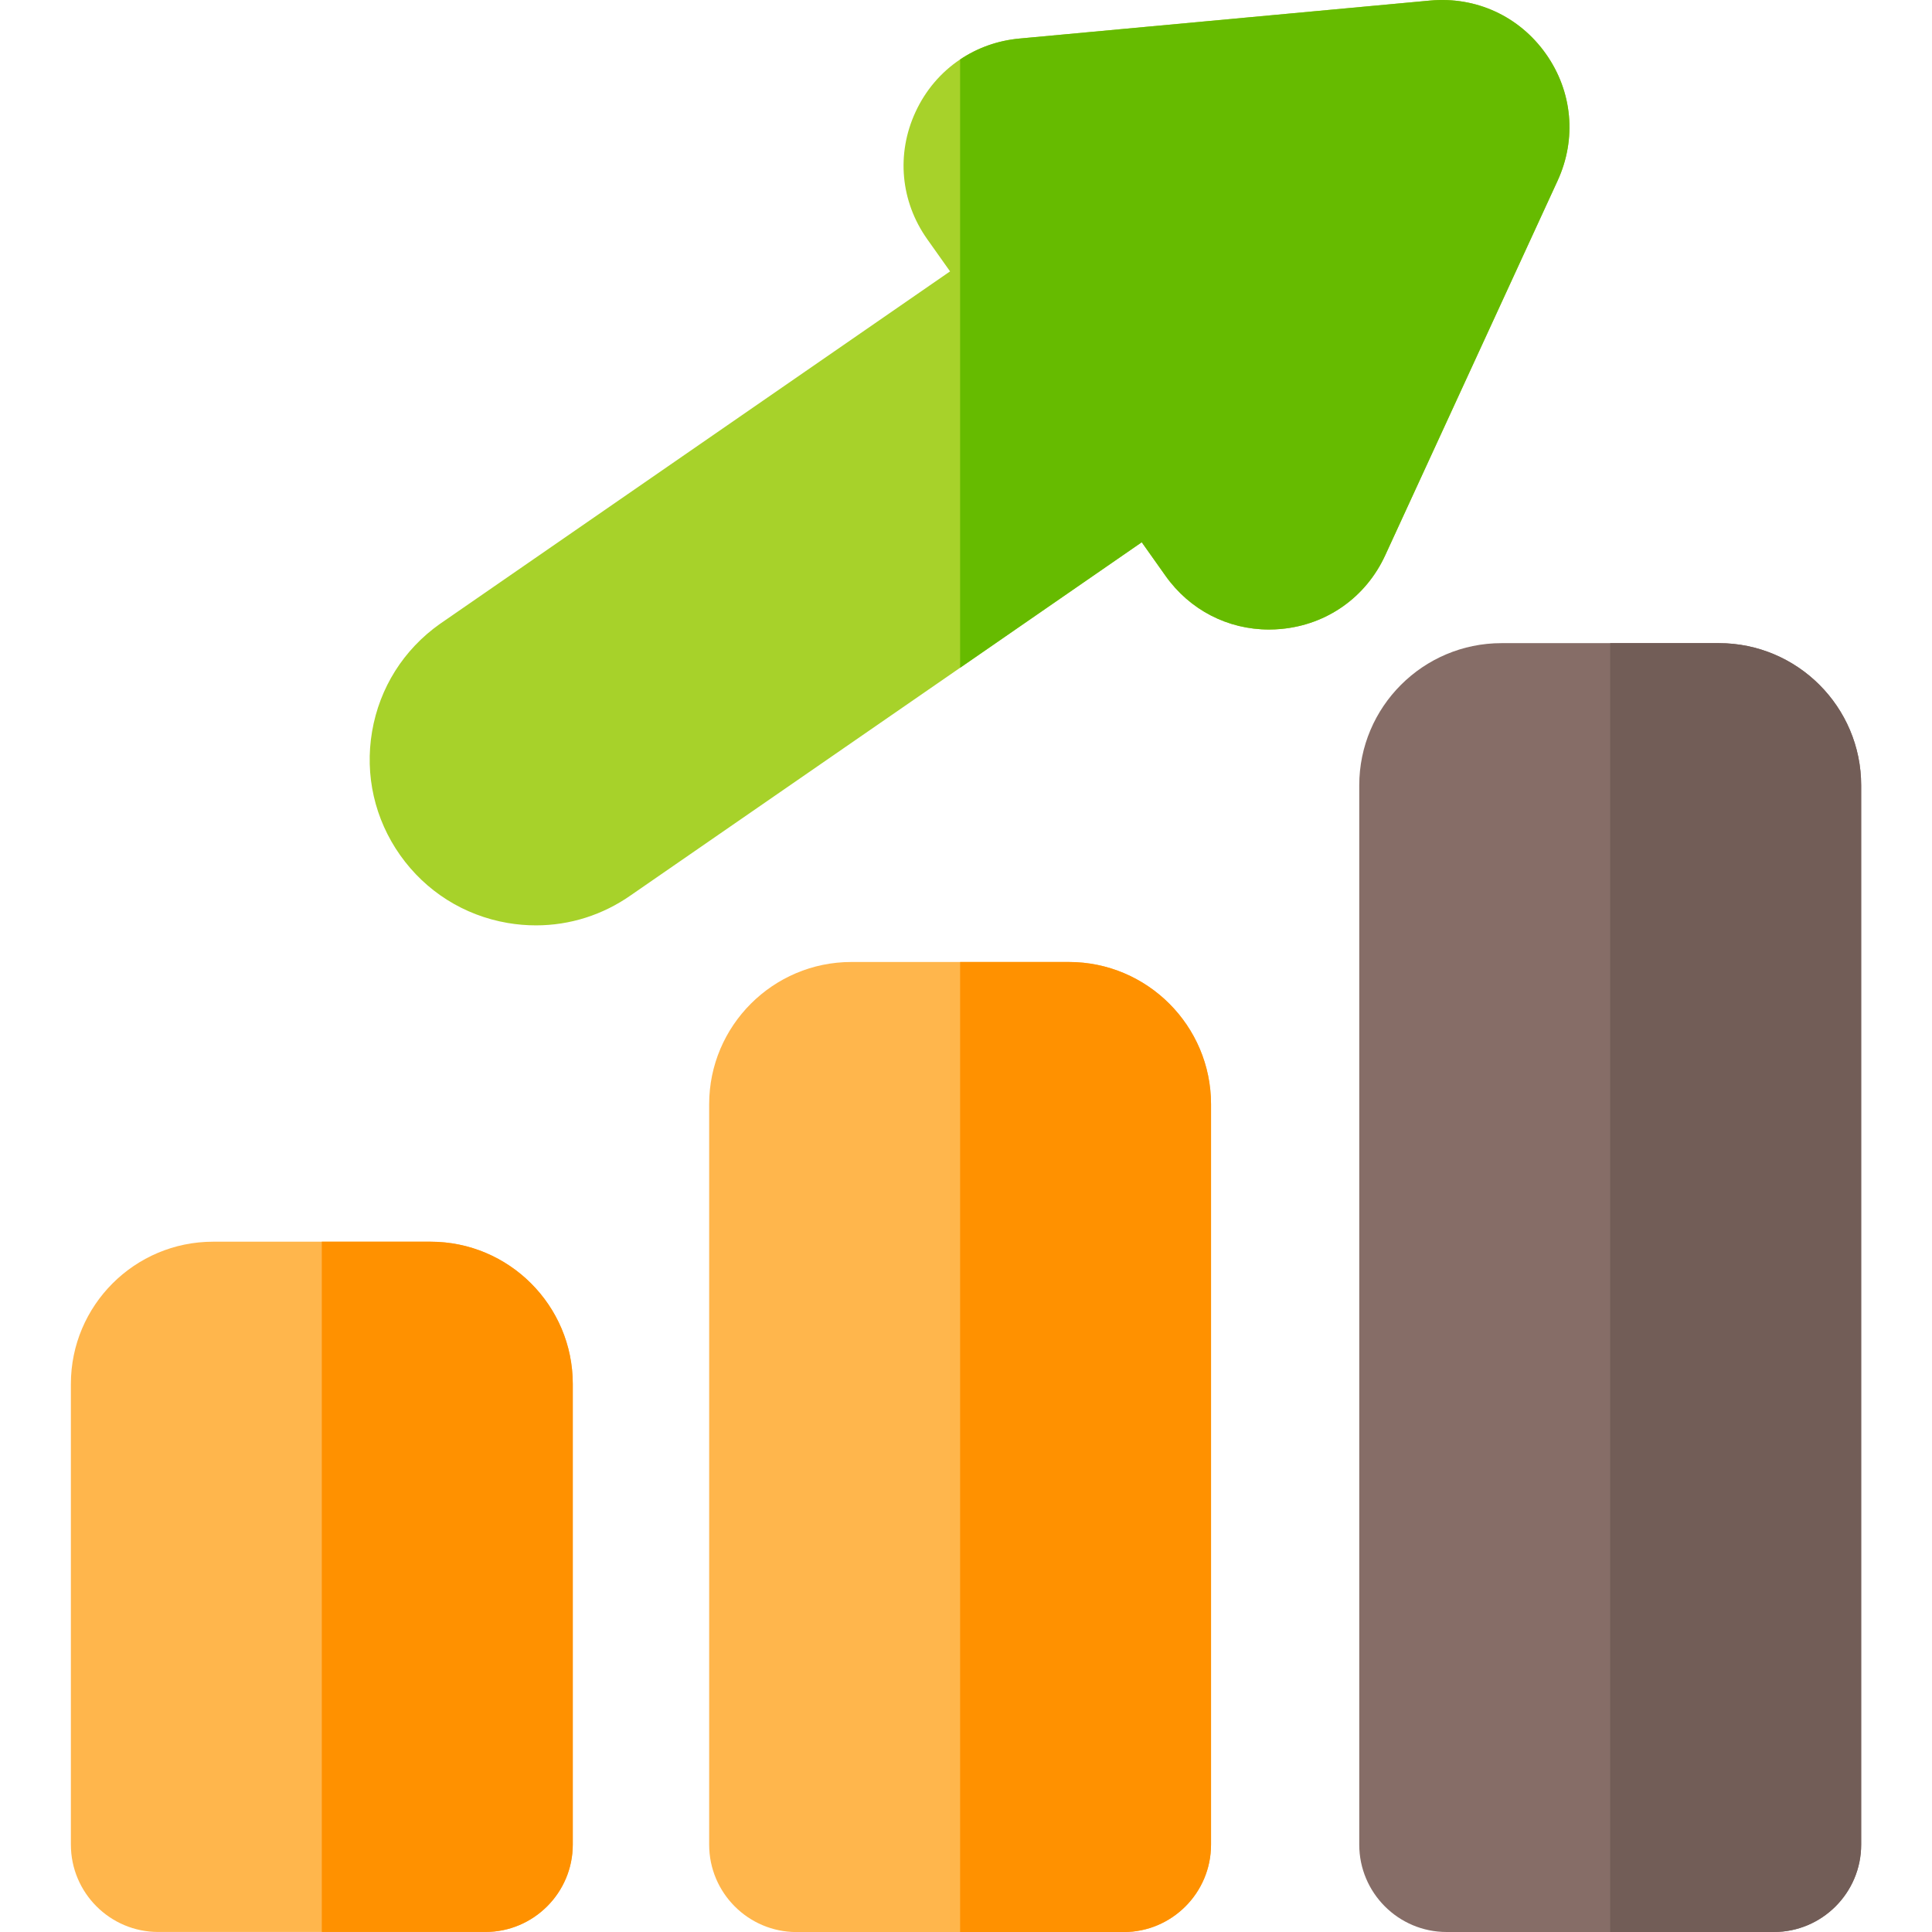 <svg width="64" height="64" viewBox="0 0 64 64" fill="none" xmlns="http://www.w3.org/2000/svg">
<g clip-path="url(#clip0_7874_164)">
<path d="M18.974 45.844V61.105C18.974 62.7 17.675 63.999 16.079 63.999H5.241C3.645 63.999 2.348 62.7 2.348 61.105V45.844C2.348 43.246 4.461 41.133 7.059 41.133H14.262C16.86 41.133 18.974 43.246 18.974 45.844Z" fill="#FFB64C"/>
<path d="M40.117 36.578V61.108C40.117 62.703 38.819 64.002 37.224 64.002H26.385C24.79 64.002 23.492 62.703 23.492 61.108V36.578C23.492 33.981 25.606 31.867 28.203 31.867H35.406C38.003 31.867 40.117 33.981 40.117 36.578Z" fill="#FFB64C"/>
<path d="M61.653 26.016V61.106C61.653 62.702 60.356 64 58.76 64H47.92C46.325 64 45.027 62.702 45.027 61.106V26.016C45.027 23.418 47.141 21.305 49.739 21.305H56.942C59.54 21.305 61.653 23.418 61.653 26.016Z" fill="#866D67"/>
<path d="M51.597 5.986L45.885 18.398C45.246 19.783 43.959 20.695 42.44 20.835C42.305 20.848 42.169 20.854 42.037 20.854C40.669 20.854 39.409 20.206 38.606 19.071L37.821 17.963L31.804 22.121L20.908 29.649C19.971 30.31 18.878 30.654 17.755 30.654C17.444 30.654 17.13 30.628 16.815 30.574C15.369 30.326 14.105 29.529 13.257 28.331C12.41 27.133 12.079 25.676 12.326 24.23C12.573 22.783 13.371 21.519 14.568 20.671L14.586 20.659L31.472 8.99L30.712 7.918C29.832 6.672 29.686 5.101 30.325 3.715C30.659 2.989 31.172 2.392 31.804 1.97C32.377 1.585 33.047 1.343 33.769 1.277L47.375 0.018C48.894 -0.121 50.327 0.538 51.208 1.783C52.09 3.028 52.235 4.599 51.597 5.986Z" fill="#A7D22A"/>
<path d="M40.117 36.578V61.108C40.117 62.703 38.819 64.002 37.224 64.002H31.805V31.867H35.406C38.004 31.867 40.117 33.981 40.117 36.578Z" fill="#FF9100"/>
<path d="M61.654 26.016V61.106C61.654 62.702 60.356 64 58.761 64H53.34V21.305H56.942C59.54 21.305 61.654 23.418 61.654 26.016Z" fill="#725D57"/>
<path d="M18.974 45.844V61.105C18.974 62.7 17.675 63.999 16.079 63.999H10.66V41.133H14.263C16.86 41.133 18.974 43.246 18.974 45.844Z" fill="#FF9100"/>
<path d="M51.598 5.986L45.886 18.398C45.248 19.783 43.96 20.695 42.441 20.835C42.306 20.848 42.171 20.854 42.038 20.854C40.67 20.854 39.41 20.206 38.607 19.071L37.822 17.963L31.805 22.121V1.97C32.378 1.585 33.048 1.344 33.77 1.277L47.376 0.018C48.895 -0.121 50.328 0.538 51.209 1.783C52.091 3.028 52.236 4.599 51.598 5.986Z" fill="#66BB00"/>
</g>
<defs>
<clipPath id="clip0_7874_164">
<rect width="64" height="64" fill="white"/>
</clipPath>
</defs>
</svg>
